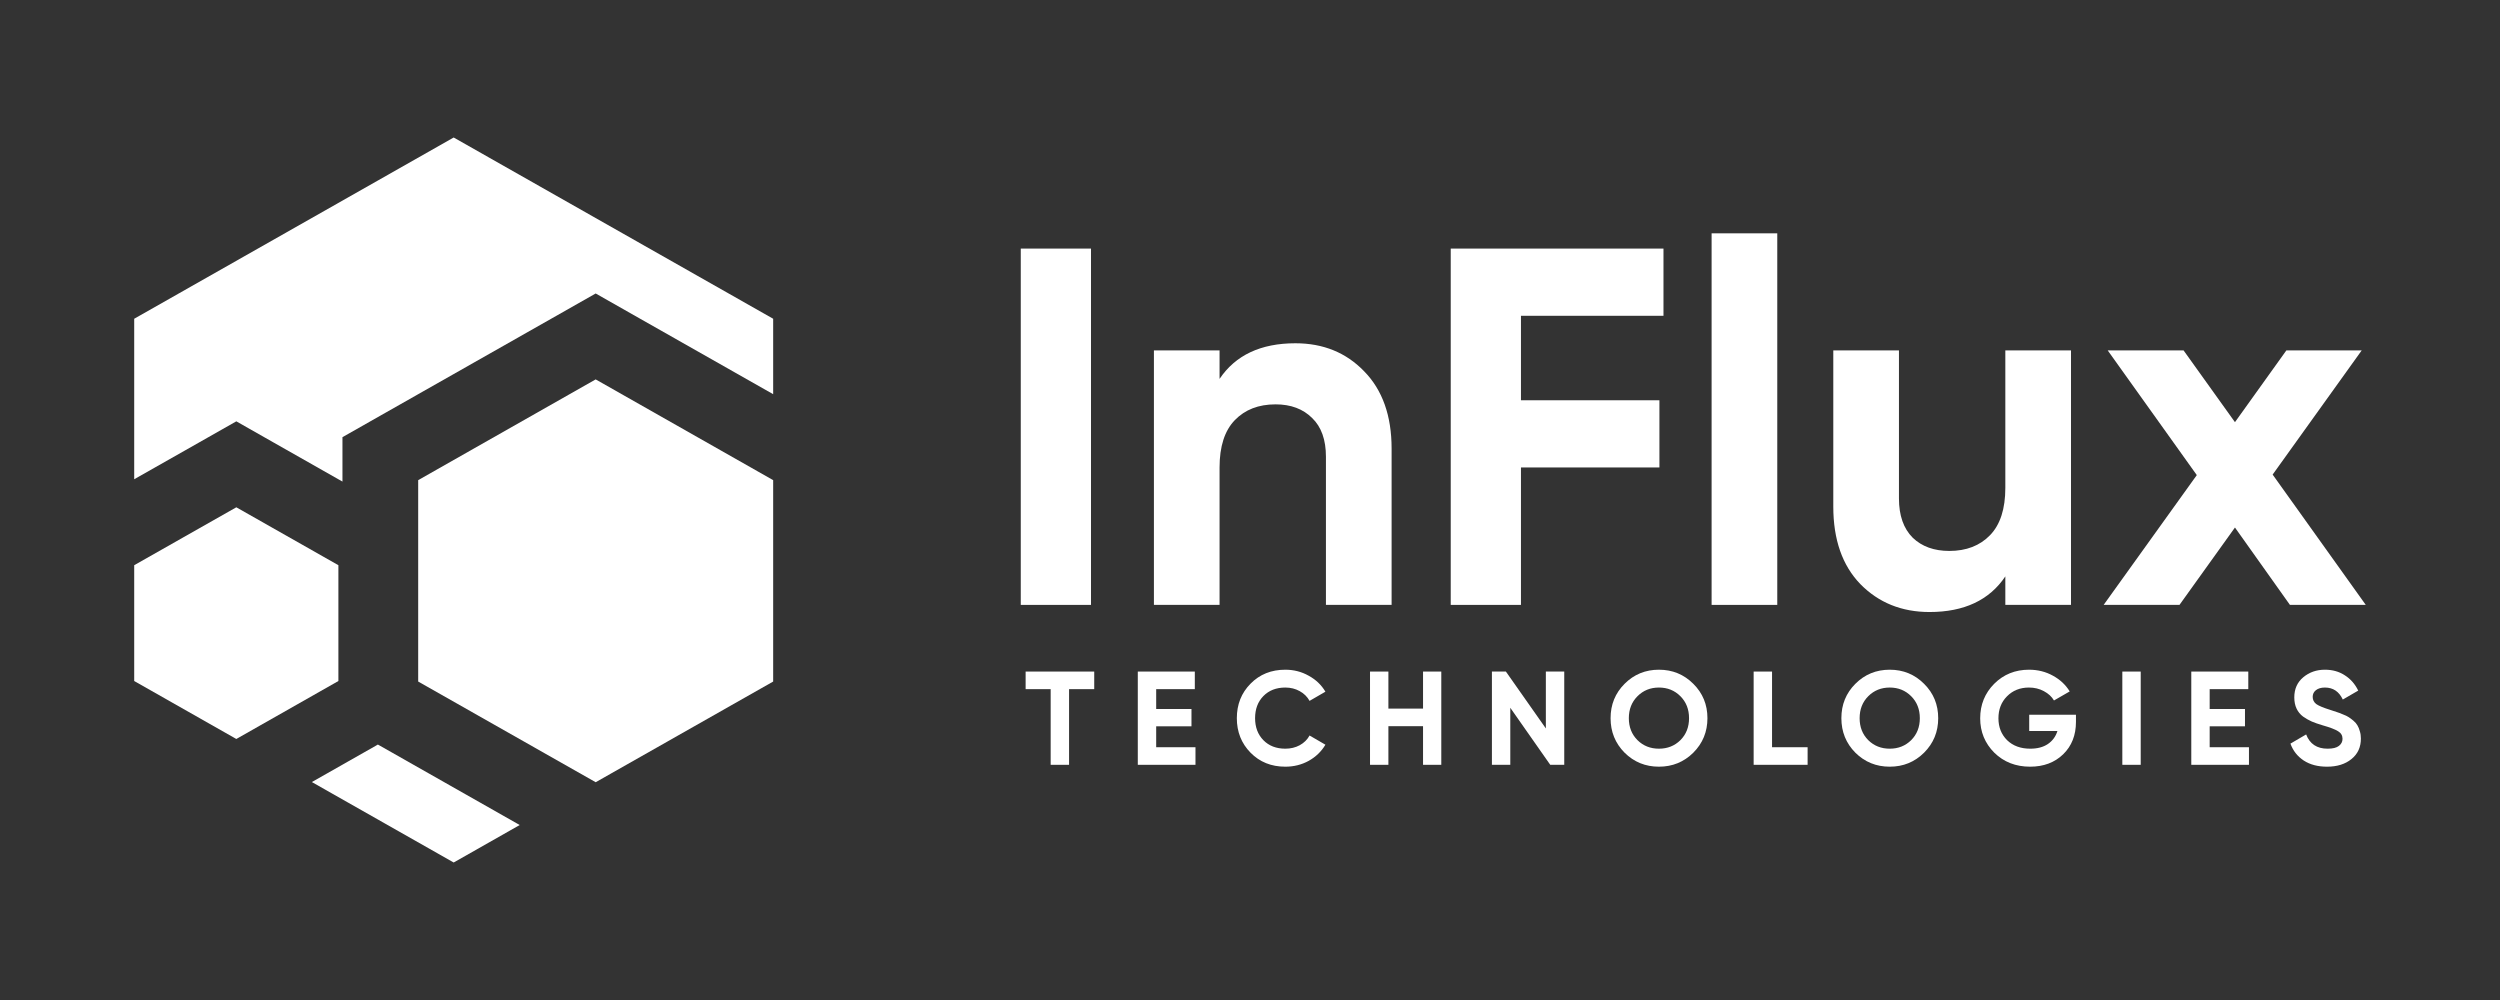 <?xml version="1.0" encoding="UTF-8"?> <svg xmlns="http://www.w3.org/2000/svg" width="120" height="48" viewBox="0 0 120 48" fill="none"><rect x="0" y="0" width="120" height="48" fill="#333333" stroke="none"/><path d="M111.699 36.801C111.256 36.801 110.883 36.703 110.58 36.506C110.278 36.306 110.064 36.035 109.941 35.694L110.695 35.253C110.87 35.709 111.213 35.937 111.725 35.937C111.972 35.937 112.153 35.893 112.268 35.803C112.383 35.714 112.441 35.601 112.441 35.464C112.441 35.306 112.371 35.185 112.23 35.1C112.089 35.01 111.838 34.914 111.476 34.812C111.275 34.752 111.104 34.693 110.964 34.633C110.828 34.573 110.689 34.494 110.548 34.396C110.412 34.294 110.307 34.166 110.235 34.013C110.162 33.859 110.126 33.68 110.126 33.475C110.126 33.071 110.269 32.749 110.555 32.51C110.845 32.267 111.192 32.146 111.597 32.146C111.959 32.146 112.277 32.235 112.55 32.414C112.827 32.589 113.042 32.834 113.195 33.149L112.454 33.578C112.275 33.194 111.989 33.002 111.597 33.002C111.414 33.002 111.269 33.045 111.162 33.13C111.06 33.211 111.009 33.318 111.009 33.45C111.009 33.591 111.066 33.706 111.181 33.795C111.301 33.88 111.527 33.974 111.859 34.077C111.995 34.119 112.098 34.154 112.166 34.179C112.238 34.2 112.334 34.237 112.454 34.288C112.577 34.334 112.671 34.379 112.735 34.422C112.803 34.465 112.88 34.522 112.965 34.594C113.051 34.667 113.114 34.742 113.157 34.818C113.204 34.895 113.242 34.989 113.272 35.1C113.306 35.206 113.323 35.324 113.323 35.451C113.323 35.865 113.172 36.193 112.869 36.436C112.571 36.679 112.181 36.801 111.699 36.801Z" fill="white"></path><path d="M106.064 35.867H107.95V36.711H105.182V32.235H107.918V33.079H106.064V34.032H107.759V34.863H106.064V35.867Z" fill="white"></path><path d="M101.872 32.235H102.754V36.711H101.872V32.235Z" fill="white"></path><path d="M99.646 34.307V34.652C99.646 35.291 99.441 35.809 99.032 36.206C98.623 36.602 98.094 36.801 97.446 36.801C96.756 36.801 96.182 36.577 95.726 36.129C95.275 35.677 95.049 35.127 95.049 34.48C95.049 33.827 95.272 33.275 95.72 32.823C96.172 32.371 96.73 32.146 97.395 32.146C97.813 32.146 98.195 32.242 98.54 32.433C98.885 32.621 99.154 32.873 99.346 33.188L98.591 33.623C98.484 33.439 98.322 33.29 98.105 33.175C97.892 33.06 97.653 33.002 97.389 33.002C96.963 33.002 96.611 33.143 96.334 33.425C96.061 33.701 95.925 34.053 95.925 34.48C95.925 34.901 96.063 35.251 96.34 35.528C96.622 35.801 96.992 35.937 97.453 35.937C97.794 35.937 98.075 35.863 98.297 35.714C98.523 35.56 98.676 35.351 98.757 35.087H97.402V34.307H99.646Z" fill="white"></path><path d="M92.356 36.129C91.905 36.577 91.355 36.801 90.707 36.801C90.059 36.801 89.509 36.577 89.057 36.129C88.609 35.677 88.386 35.125 88.386 34.473C88.386 33.821 88.609 33.271 89.057 32.823C89.509 32.371 90.059 32.146 90.707 32.146C91.355 32.146 91.905 32.371 92.356 32.823C92.808 33.271 93.034 33.821 93.034 34.473C93.034 35.125 92.808 35.677 92.356 36.129ZM89.677 35.528C89.954 35.801 90.298 35.937 90.707 35.937C91.116 35.937 91.459 35.801 91.736 35.528C92.013 35.251 92.152 34.899 92.152 34.473C92.152 34.047 92.013 33.695 91.736 33.418C91.459 33.141 91.116 33.002 90.707 33.002C90.298 33.002 89.954 33.141 89.677 33.418C89.4 33.695 89.262 34.047 89.262 34.473C89.262 34.899 89.4 35.251 89.677 35.528Z" fill="white"></path><path d="M85.058 35.867H86.765V36.711H84.175V32.235H85.058V35.867Z" fill="white"></path><path d="M81.279 36.129C80.827 36.577 80.277 36.801 79.629 36.801C78.981 36.801 78.431 36.577 77.98 36.129C77.532 35.677 77.308 35.125 77.308 34.473C77.308 33.821 77.532 33.271 77.98 32.823C78.431 32.371 78.981 32.146 79.629 32.146C80.277 32.146 80.827 32.371 81.279 32.823C81.731 33.271 81.957 33.821 81.957 34.473C81.957 35.125 81.731 35.677 81.279 36.129ZM78.6 35.528C78.877 35.801 79.22 35.937 79.629 35.937C80.038 35.937 80.382 35.801 80.659 35.528C80.936 35.251 81.074 34.899 81.074 34.473C81.074 34.047 80.936 33.695 80.659 33.418C80.382 33.141 80.038 33.002 79.629 33.002C79.22 33.002 78.877 33.141 78.6 33.418C78.323 33.695 78.184 34.047 78.184 34.473C78.184 34.899 78.323 35.251 78.6 35.528Z" fill="white"></path><path d="M74.201 32.235H75.084V36.711H74.412L72.494 33.974V36.711H71.612V32.235H72.283L74.201 34.965V32.235Z" fill="white"></path><path d="M68.306 32.235H69.182V36.711H68.306V34.857H66.643V36.711H65.761V32.235H66.643V34.013H68.306V32.235Z" fill="white"></path><path d="M61.695 36.801C61.022 36.801 60.466 36.577 60.026 36.129C59.587 35.682 59.368 35.129 59.368 34.473C59.368 33.812 59.587 33.26 60.026 32.817C60.466 32.369 61.022 32.146 61.695 32.146C62.1 32.146 62.474 32.242 62.814 32.433C63.16 32.621 63.428 32.877 63.62 33.201L62.859 33.642C62.748 33.442 62.59 33.286 62.386 33.175C62.181 33.06 61.951 33.002 61.695 33.002C61.261 33.002 60.909 33.139 60.641 33.412C60.376 33.684 60.244 34.038 60.244 34.473C60.244 34.904 60.376 35.255 60.641 35.528C60.909 35.801 61.261 35.937 61.695 35.937C61.951 35.937 62.181 35.882 62.386 35.771C62.595 35.656 62.752 35.501 62.859 35.304L63.62 35.746C63.428 36.07 63.162 36.327 62.821 36.519C62.48 36.707 62.105 36.801 61.695 36.801Z" fill="white"></path><path d="M55.497 35.867H57.383V36.711H54.614V32.235H57.351V33.079H55.497V34.032H57.191V34.863H55.497V35.867Z" fill="white"></path><path d="M52.523 32.235V33.079H51.315V36.711H50.432V33.079H49.23V32.235H52.523Z" fill="white"></path><path d="M113.557 29.035H109.917L107.278 25.321L104.615 29.035H100.975L105.446 22.805L101.17 16.819H104.811L107.278 20.264L109.746 16.819H113.362L109.087 22.78L113.557 29.035Z" fill="white"></path><path d="M96.256 16.819H99.408V29.035H96.256V27.667C95.491 28.807 94.277 29.377 92.616 29.377C91.28 29.377 90.173 28.929 89.293 28.033C88.43 27.137 87.998 25.899 87.998 24.319V16.819H91.15V23.928C91.15 24.743 91.37 25.37 91.81 25.81C92.249 26.233 92.836 26.445 93.569 26.445C94.383 26.445 95.035 26.192 95.523 25.688C96.012 25.183 96.256 24.425 96.256 23.416V16.819Z" fill="white"></path><path d="M82.157 29.035V11.2H85.309V29.035H82.157Z" fill="white"></path><path d="M79.847 15.158H73.006V19.213H79.652V22.438H73.006V29.035H69.635V11.932H79.847V15.158Z" fill="white"></path><path d="M62.179 16.477C63.515 16.477 64.614 16.925 65.478 17.821C66.357 18.716 66.797 19.954 66.797 21.534V29.035H63.645V21.925C63.645 21.111 63.425 20.492 62.986 20.068C62.546 19.628 61.96 19.409 61.227 19.409C60.412 19.409 59.761 19.661 59.272 20.166C58.783 20.671 58.539 21.428 58.539 22.438V29.035H55.388V16.819H58.539V18.187C59.305 17.047 60.518 16.477 62.179 16.477Z" fill="white"></path><path d="M48.997 11.932H52.368V29.035H48.997V11.932Z" fill="white"></path><path d="M24.946 39.601L21.777 41.4L14.969 37.538L18.061 35.783L18.138 35.738L18.256 35.805L24.946 39.601Z" fill="white"></path><path d="M37.112 15.3V18.921L30.41 15.119L28.593 14.087L26.775 15.119L18.256 19.952L16.438 20.984V23.116L13.16 21.256L11.343 20.224L9.525 21.256L6.442 23.004V15.3L21.777 6.6L37.112 15.3Z" fill="white"></path><path d="M37.112 23.047V32.714L28.592 37.547L28.581 37.54L20.073 32.714V23.047L28.592 18.211L37.112 23.047Z" fill="white"></path><path d="M16.243 27.13V32.689L11.343 35.471L6.442 32.689V27.13L11.343 24.35L16.243 27.13Z" fill="white"></path></svg> 